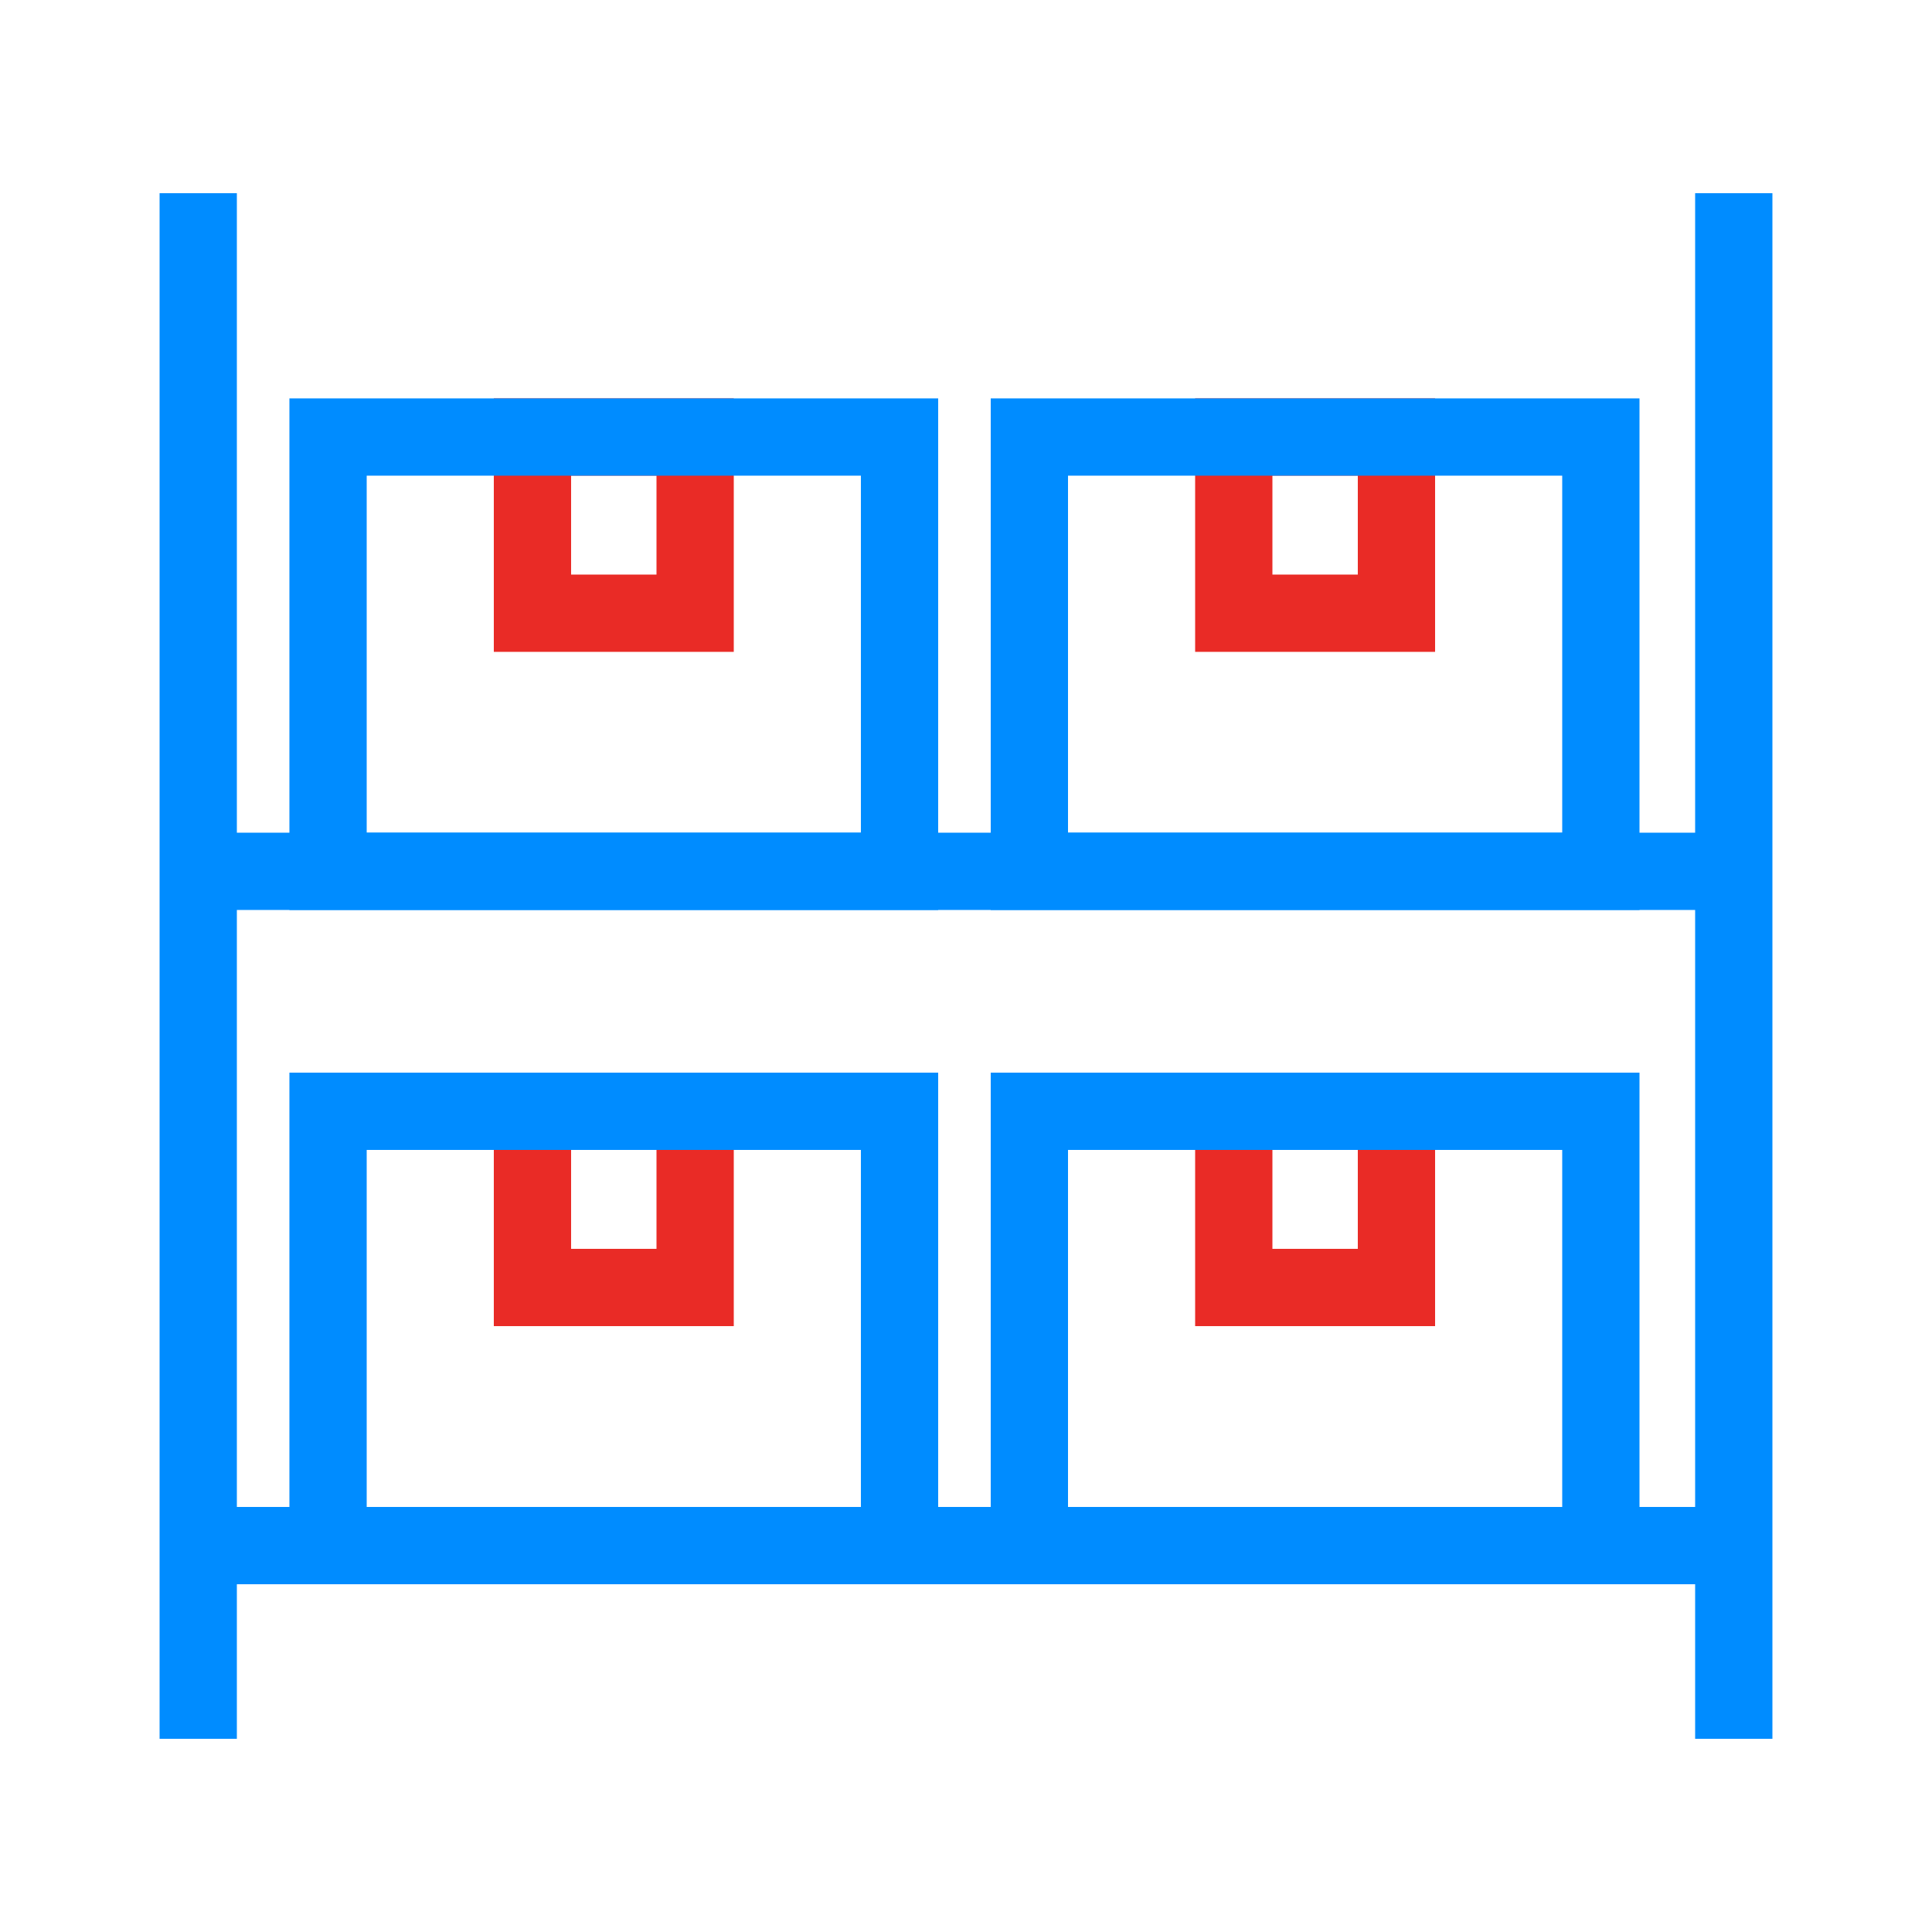 <?xml version="1.0" encoding="UTF-8"?> <svg xmlns="http://www.w3.org/2000/svg" viewBox="0 0 50 50"> <defs> <style>.cls-1,.cls-2,.cls-3{fill:none;}.cls-2{stroke:#008cff;}.cls-2,.cls-3{stroke-miterlimit:10;stroke-width:2px;}.cls-3{stroke:#e92b26;}</style> </defs> <title>Ресурс 73</title> <g id="Слой_2" data-name="Слой 2"> <g id="Слой_1-2" data-name="Слой 1"> <rect class="cls-1" width="50" height="50"></rect> <line class="cls-2" x1="5.13" y1="5" x2="5.13" y2="45"></line> <line class="cls-2" x1="44.87" y1="5" x2="44.87" y2="45"></line> <line class="cls-2" x1="5.13" y1="22.55" x2="44.87" y2="22.55"></line> <line class="cls-2" x1="5.13" y1="40" x2="44.87" y2="40"></line> <rect class="cls-3" x="13.78" y="28.76" width="4.21" height="4.56"></rect> <rect class="cls-2" x="8.49" y="28.76" width="14.79" height="11.24"></rect> <rect class="cls-3" x="31.93" y="28.76" width="4.21" height="4.56"></rect> <rect class="cls-2" x="26.64" y="28.76" width="14.79" height="11.24"></rect> <rect class="cls-3" x="13.78" y="11.31" width="4.21" height="4.56"></rect> <rect class="cls-2" x="8.49" y="11.31" width="14.79" height="11.24"></rect> <rect class="cls-3" x="31.93" y="11.31" width="4.21" height="4.56"></rect> <rect class="cls-2" x="26.64" y="11.31" width="14.79" height="11.24"></rect> </g> </g> </svg> 